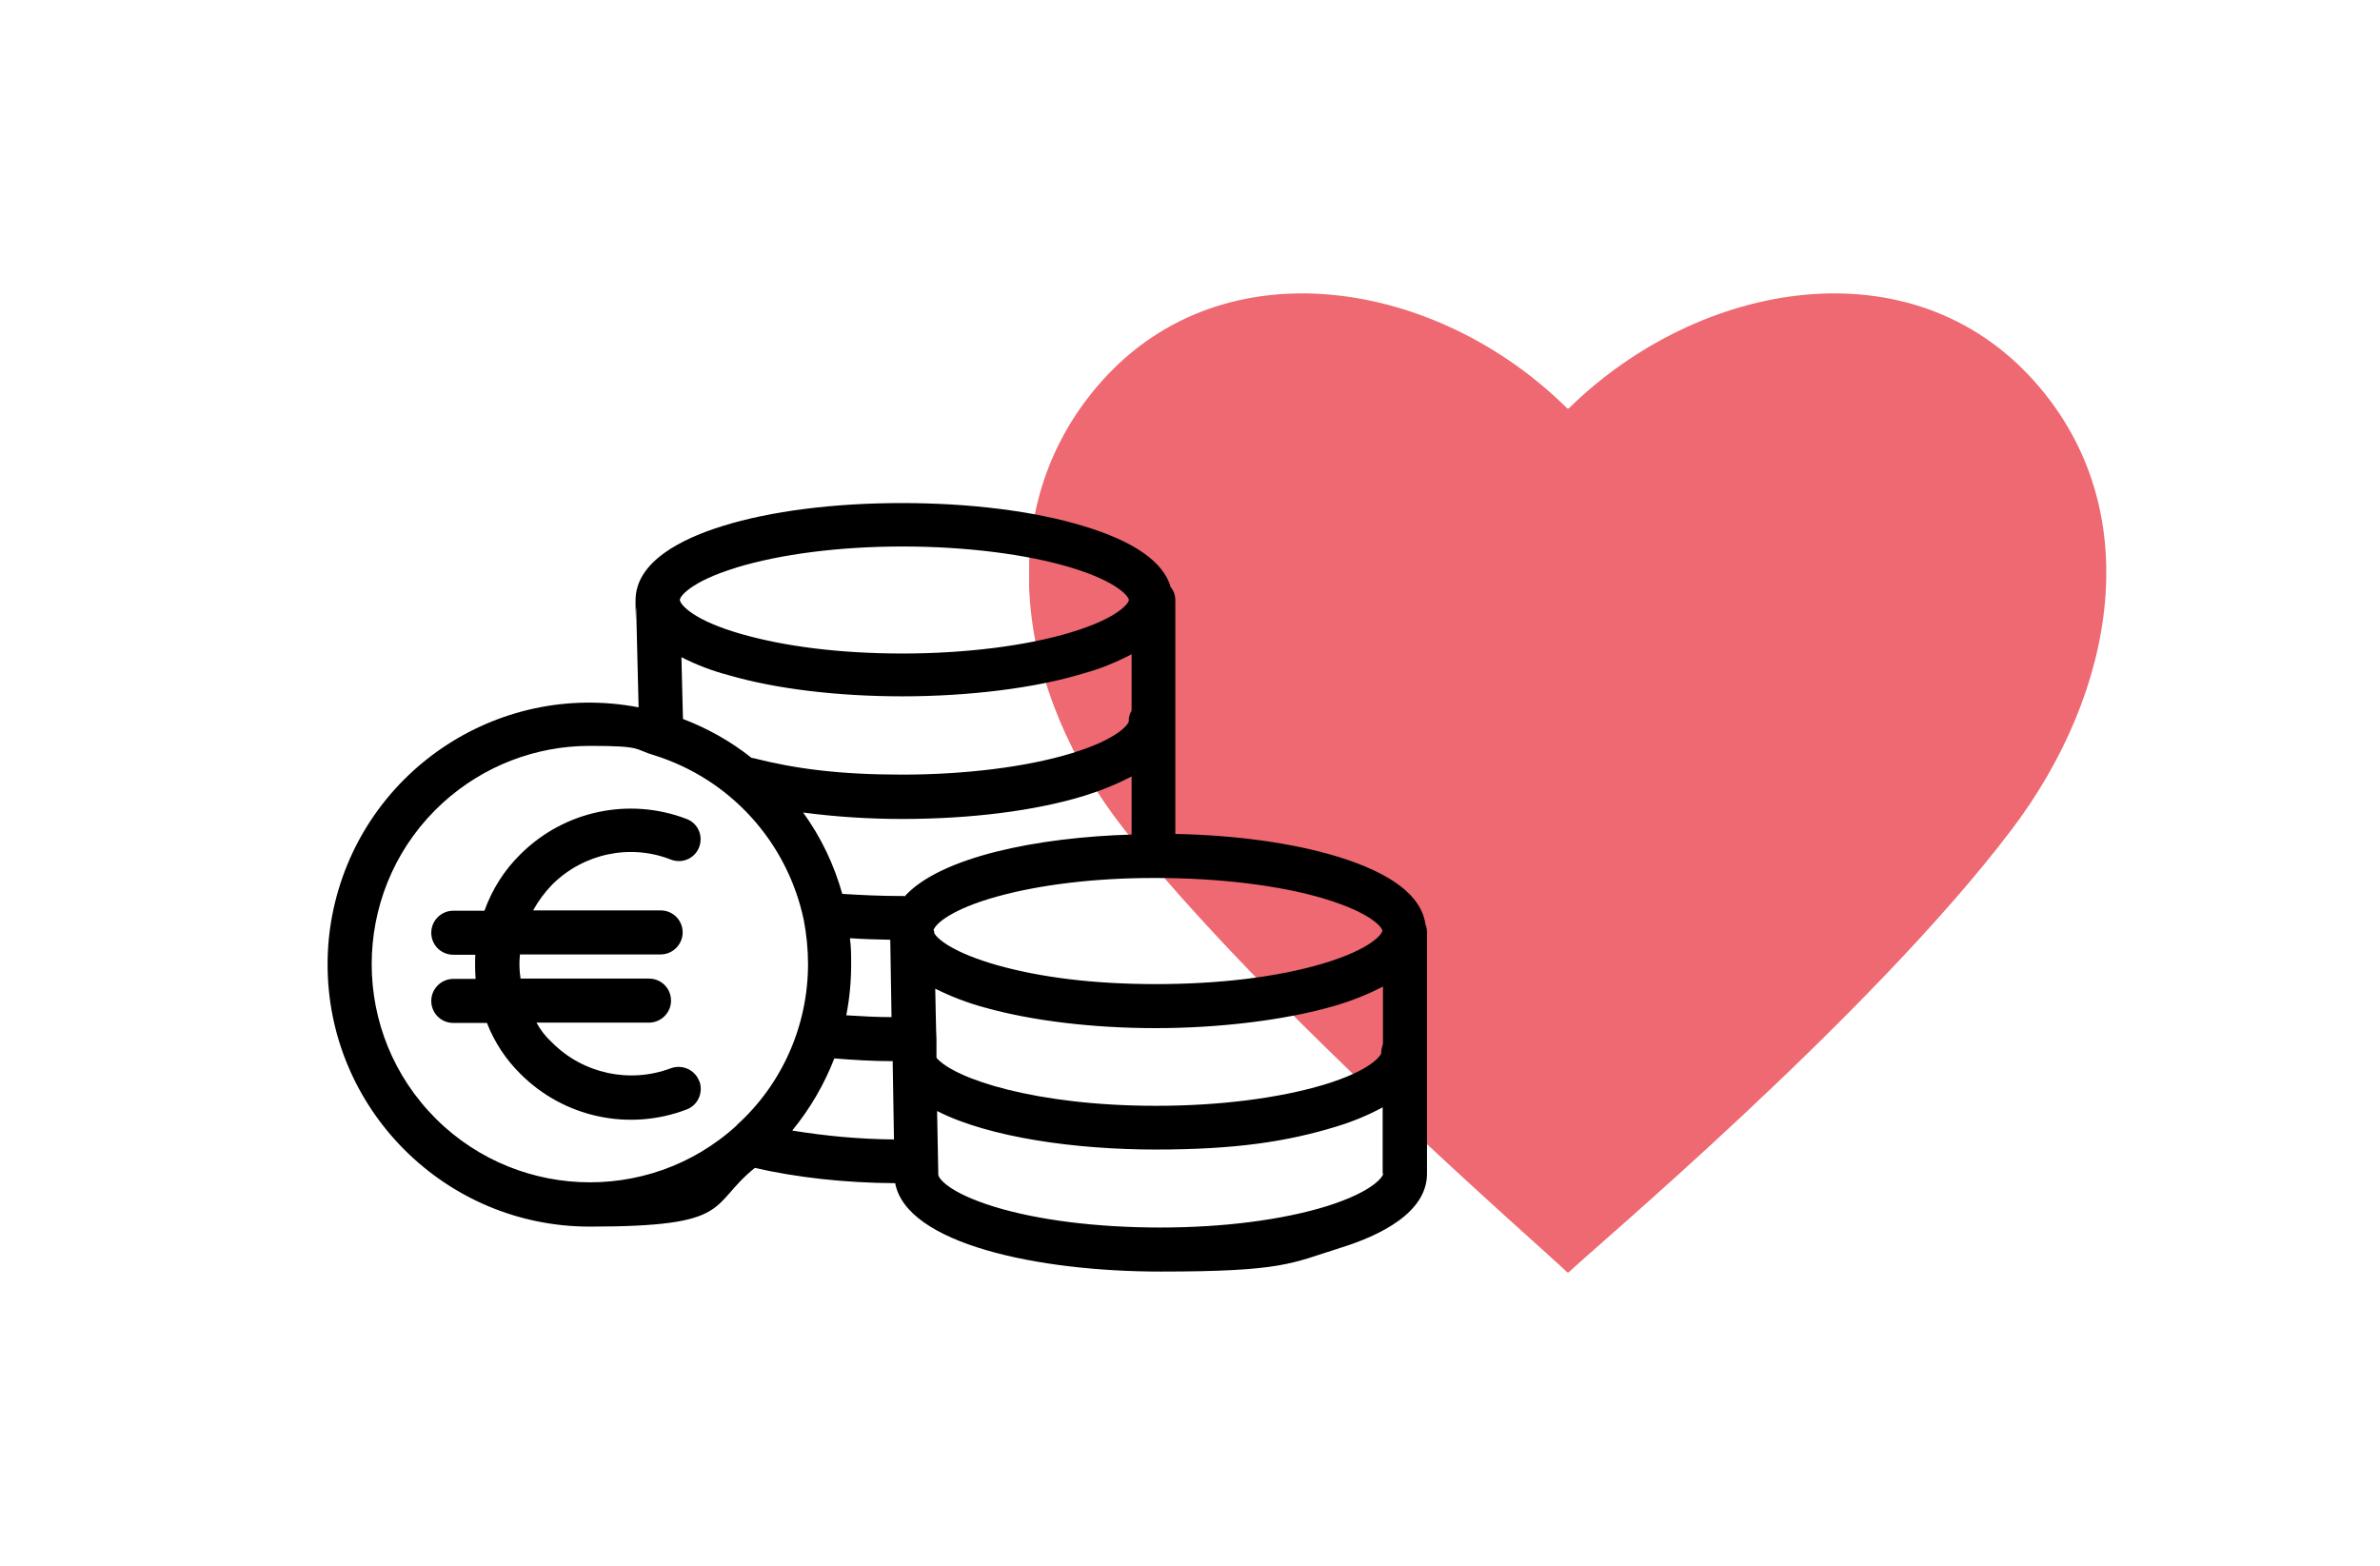 <?xml version="1.0" encoding="UTF-8" standalone="no"?><svg xmlns="http://www.w3.org/2000/svg" xmlns:xlink="http://www.w3.org/1999/xlink" height="250" id="Layer_1" preserveAspectRatio="xMidYMid meet" version="1.1" viewBox="0 0 725 512" width="380">
  <!-- Generator: Adobe Illustrator 29.1.0, SVG Export Plug-In . SVG Version: 2.1.0 Build 142)  -->
  <defs>
    <style>
      .st0 {
        fill: none;
      }

      .st1 {
        opacity: .6;
      }

      .st2 {
        fill: #e30512;
      }

      .st3 {
        clip-path: url(#clippath);
      }
    </style>
    <clipPath id="clippath">
      <rect class="st0" height="320.2" width="352.2" x="309.9" y="95.9"/>
    </clipPath>
  </defs>
  <g class="st1" id="Gruppe_338">
    <g class="st3">
      <g id="Gruppe_140">
        <path class="st2" d="M638.7,124.8c-40.3-45.4-109.5-33.2-152.2,8.6q-.4.4-.8,0c-42.2-41.8-111.9-54-152.2-8.6-37.2,41.9-27.4,102.1,7.4,146.3,45.4,57.9,138.5,138.5,144.8,144.8q.4.4.8,0c6.3-6.3,98.6-83.7,144.8-144.8,34-45,44.6-104.5,7.4-146.3h0Z" id="Pfad_171"/>
      </g>
    </g>
  </g>
  <g>
    <path d="M439.5,302.3c-1.3-9.3-10.9-16.7-28.8-22.2-14.5-4.4-32.9-7-53-7.4v-76.4c0-1.6-.5-3.1-1.5-4.3-2.4-8.3-12-15-28.6-20-16.1-4.9-37.1-7.5-59.3-7.5s-42.9,2.6-58.6,7.5c-13,4-28.5,11.5-28.5,24.3s0,1.6.2,2.4l.8,32.6c-46.5-8.9-91.3,21.6-100.2,68.1-1,5.2-1.5,10.6-1.5,16,0,47.2,38.4,85.7,85.7,85.7s38.7-6.8,54-19.2c13.5,3.1,29.2,4.9,45.9,5,3.7,19.8,46.6,28.9,86.7,28.9s42.8-2.7,58.7-7.7c13-4,28.5-11.5,28.5-24.3v-78.7c0-.9-.1-1.9-.5-2.8ZM214.1,185.6c14.5-4.4,33.8-6.9,54.4-6.9s40.5,2.5,55.1,6.9c15.5,4.7,18.9,9.6,18.9,10.6s-3.4,5.9-19,10.6c-14.5,4.4-34.6,6.9-55,6.9s-38.5-2.3-52.8-6.4c-15.4-4.4-19.7-9.4-20-11,0-.1,0-.2,0-.2,0-1,3.4-5.9,18.5-10.5ZM343.4,214.1v18.3c-.6,1-1,2.2-.9,3.4,0,.9-3.4,5.9-19,10.6-14.5,4.4-34.6,6.9-55.1,6.9s-35-1.9-48.7-5.4c-.2,0-.4,0-.6-.1-6.8-5.4-14.3-9.6-22.4-12.7l-.5-20.2c4.9,2.5,10.1,4.5,15.5,5.9,15.5,4.5,35.6,6.9,56.8,6.9s43.2-2.6,59.2-7.5c5.5-1.5,10.8-3.7,15.8-6.3ZM214.3,368c-29.1,26.6-74.3,24.4-100.8-4.7-26.5-29.1-24.4-74.3,4.7-100.8,13.2-12,30.3-18.6,48-18.6s14.3,1.1,21.2,3.1c24.8,7.8,43.4,28.3,48.8,53.8.9,4.7,1.4,9.6,1.4,14.4,0,20.2-8.5,39.4-23.4,52.8ZM232.5,369.6c5.8-7.1,10.4-15,13.7-23.5,6.1.5,12.5.9,19.1.9v1.3l.4,24.3c-11.1-.1-22.2-1.1-33.2-2.9ZM251.5,306.8c4.2.3,8.6.4,13,.5,0,.1,0,.4,0,.5l.4,24.8c-5.1,0-10-.3-14.8-.6,1.1-5.5,1.6-11.2,1.6-16.7,0-2.8,0-5.6-.4-8.4ZM269.1,293h-.6c-6.9,0-13.5-.3-19.7-.7-2.7-9.6-7-18.6-12.8-26.6,10.7,1.4,21.5,2.1,32.4,2.1,22.1,0,43.2-2.6,59.3-7.5,5.5-1.7,10.7-3.8,15.7-6.4v19c-30.8.9-62.6,7.3-74.3,20.3ZM278.7,304c.7-2,5.9-6.7,20.6-10.8,14-3.9,32.1-6.1,51.2-6.1h.9c20.5,0,40.5,2.4,55.1,6.8,15.1,4.6,18.7,9.2,18.9,10.4h0c0,1.1-3.7,6.1-19.5,10.8-14.7,4.4-34,6.7-54.5,6.7s-37.8-2.2-52-6.2c-13.7-3.9-19.2-8.2-20.5-10.4,0-.4-.1-.9-.3-1.2ZM425.7,383.7c0,1-3.2,5.9-18.4,10.7-14.5,4.5-33.9,7-54.5,7s-40-2.4-54.3-6.8c-15.2-4.7-18.3-9.4-18.3-10.5h0c0-.1-.4-20.8-.4-20.8,17,8.7,45.5,12.6,71.5,12.6s43-2.6,59-7.5c5.3-1.6,10.4-3.7,15.2-6.3v21.7h0ZM425.1,344.1c0,1-3.3,5.9-18.8,10.6-14.7,4.4-34.1,6.9-54.9,6.9-39.3,0-65.9-8.8-71.8-15.7v-6.2c-.1,0-.4-16.4-.4-16.4,5.2,2.6,10.7,4.7,16.3,6.2,15.4,4.3,35.2,6.7,55.8,6.7s42.5-2.6,58.5-7.3c5.5-1.6,10.8-3.7,15.8-6.3v18.4h0c0,.9-.6,2-.6,3.1Z"/>
    <path d="M202,353.5c-1.4-3.7-5.5-5.5-9.2-4.2h0c-13.5,5.1-28.8,1.8-38.9-8.4-2.1-1.9-3.8-4.1-5.1-6.5h36.8c3.9,0,7.2-3.2,7.2-7.2s-3.2-7.2-7.2-7.2h-42c-.4-2.6-.5-5.2-.2-7.9h46c3.9,0,7.2-3.2,7.2-7.2s-3.2-7.2-7.2-7.2h-41.7c1.7-3.1,3.8-5.9,6.2-8.4,10.2-10.2,25.5-13.5,38.9-8.2,3.7,1.4,7.8-.4,9.2-4.1,1.4-3.7-.4-7.8-4.1-9.2-18.8-7.2-40-2.7-54.3,11.5-5.3,5.2-9.3,11.5-11.8,18.5h-10.2c-3.9,0-7.2,3.2-7.2,7.2s3.2,7.2,7.2,7.2h7.2c-.1,2.6-.1,5.2.1,7.9h-7.3c-3.9,0-7.2,3.2-7.2,7.2s3.2,7.2,7.2,7.2h11c2.4,6.2,6.2,12,11,16.7,14.2,14.2,35.4,18.8,54.3,11.6,3.7-1.4,5.5-5.5,4.2-9.2Z"/>
  </g>
</svg>